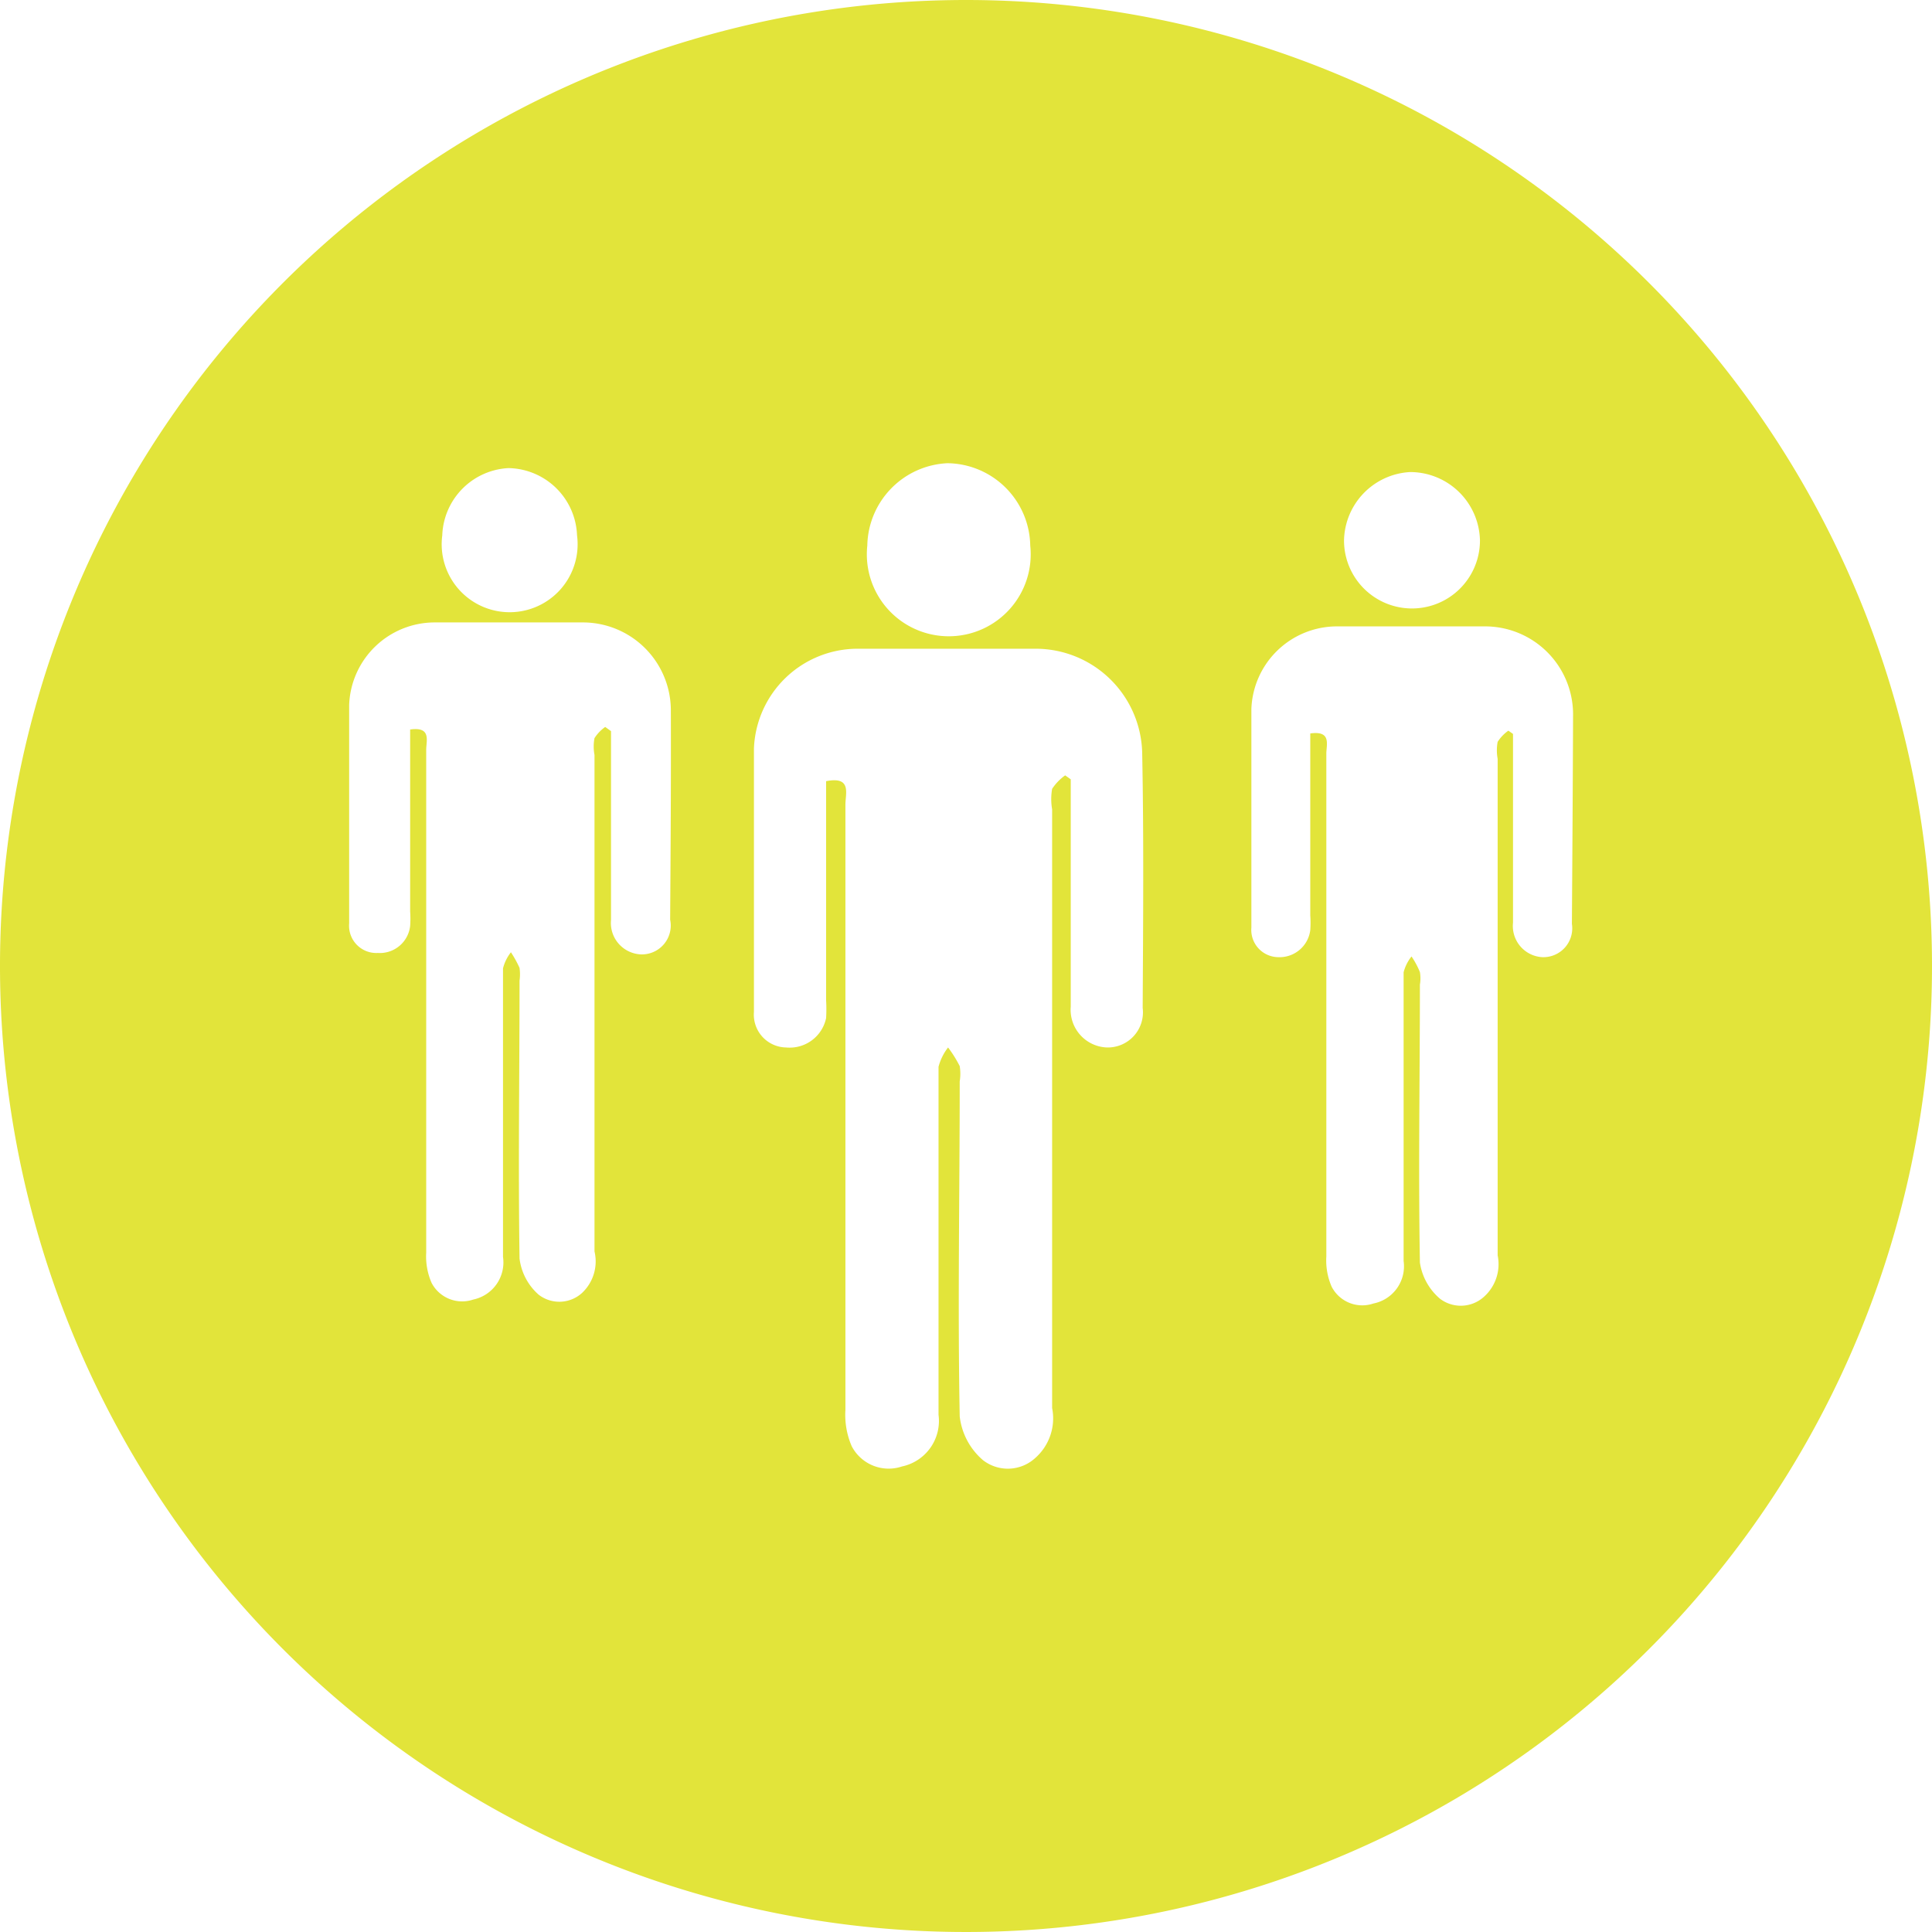 <svg id="Layer_1" data-name="Layer 1" xmlns="http://www.w3.org/2000/svg" viewBox="0 0 83 83"><title>MegaMenu_Efficacy_Icon</title><path d="M41.5,0A41.5,41.5,0,1,0,83,41.5,41.5,41.5,0,0,0,41.5,0ZM60.58,20.28a3,3,0,0,1,3,2.94,2.92,2.92,0,1,1-5.84,0A3,3,0,0,1,60.58,20.28ZM40.7,19.9a3.6,3.6,0,0,1,3.56,3.54,3.52,3.52,0,1,1-7,0A3.61,3.61,0,0,1,40.7,19.9Zm-18.86.21A3,3,0,0,1,24.79,23,2.92,2.92,0,1,1,19,23,3,3,0,0,1,21.84,20.11Zm6.95,19.4A1.24,1.24,0,0,1,27.51,41a1.35,1.35,0,0,1-1.26-1.48c0-2.37,0-4.74,0-7.11v-1L26,31.23a1.73,1.73,0,0,0-.46.48,1.91,1.91,0,0,0,0,.72V53.76A1.86,1.86,0,0,1,25,55.55a1.45,1.45,0,0,1-1.86.07,2.47,2.47,0,0,1-.82-1.55c-0.06-4,0-8,0-11.94a2,2,0,0,0,0-.55,4.91,4.91,0,0,0-.37-0.67,1.85,1.85,0,0,0-.34.69c0,4.13,0,8.26,0,12.4a1.63,1.63,0,0,1-1.28,1.83,1.48,1.48,0,0,1-1.79-.72,2.84,2.84,0,0,1-.23-1.3q0-10.8,0-21.6c0-.39.23-1-0.69-0.87v7.81a4.39,4.39,0,0,1,0,.63,1.31,1.31,0,0,1-1.39,1.16A1.17,1.17,0,0,1,15,39.67c0-3.13,0-6.26,0-9.39a3.68,3.68,0,0,1,3.67-3.54c2.12,0,4.25,0,6.38,0a3.78,3.78,0,0,1,3.77,3.75C28.83,33.5,28.81,36.51,28.79,39.51Zm20.3,3.79A1.51,1.51,0,0,1,47.55,45,1.62,1.62,0,0,1,46,43.25c0-2.86,0-5.71,0-8.57v-1.2l-0.24-.17a2.19,2.19,0,0,0-.56.58,2.57,2.57,0,0,0,0,.88V60.49a2.27,2.27,0,0,1-.74,2.16,1.74,1.74,0,0,1-2.23.08,2.91,2.91,0,0,1-1-1.88c-0.09-4.79,0-9.6,0-14.39a2.08,2.08,0,0,0,0-.66A5.3,5.3,0,0,0,40.73,45a2.29,2.29,0,0,0-.41.83c0,5,0,10,0,14.95A2,2,0,0,1,38.75,63a1.79,1.79,0,0,1-2.16-.87,3.4,3.4,0,0,1-.27-1.57c0-8.68,0-17.36,0-26,0-.47.28-1.22-0.83-1v9.41a6.57,6.57,0,0,1,0,.77A1.6,1.6,0,0,1,33.77,45a1.41,1.41,0,0,1-1.38-1.53c0-3.78,0-7.55,0-11.32a4.46,4.46,0,0,1,4.43-4.28c2.56,0,5.13,0,7.69,0a4.58,4.58,0,0,1,4.56,4.52C49.14,36,49.11,39.68,49.09,43.3Zm18.44-3.61a1.24,1.24,0,0,1-1.28,1.43A1.34,1.34,0,0,1,65,39.64c0-2.37,0-4.74,0-7.11v-1l-0.2-.14a1.73,1.73,0,0,0-.46.48,2,2,0,0,0,0,.73V53.93a1.88,1.88,0,0,1-.61,1.8,1.48,1.48,0,0,1-1.86.07A2.52,2.52,0,0,1,61,54.24c-0.07-4,0-8,0-11.94a1.61,1.61,0,0,0,0-.54,3.61,3.61,0,0,0-.36-0.67,1.81,1.81,0,0,0-.34.68c0,4.14,0,8.27,0,12.4A1.63,1.63,0,0,1,59,56a1.48,1.48,0,0,1-1.79-.72,2.82,2.82,0,0,1-.23-1.3q0-10.8,0-21.6c0-.39.23-1-0.69-0.87v7.81a4.55,4.55,0,0,1,0,.64,1.33,1.33,0,0,1-1.39,1.16,1.17,1.17,0,0,1-1.14-1.27c0-3.13,0-6.26,0-9.39a3.68,3.68,0,0,1,3.67-3.55c2.12,0,4.25,0,6.38,0a3.78,3.78,0,0,1,3.77,3.75C67.57,33.67,67.55,36.68,67.53,39.69Z" fill="#e2e43a"/></svg>